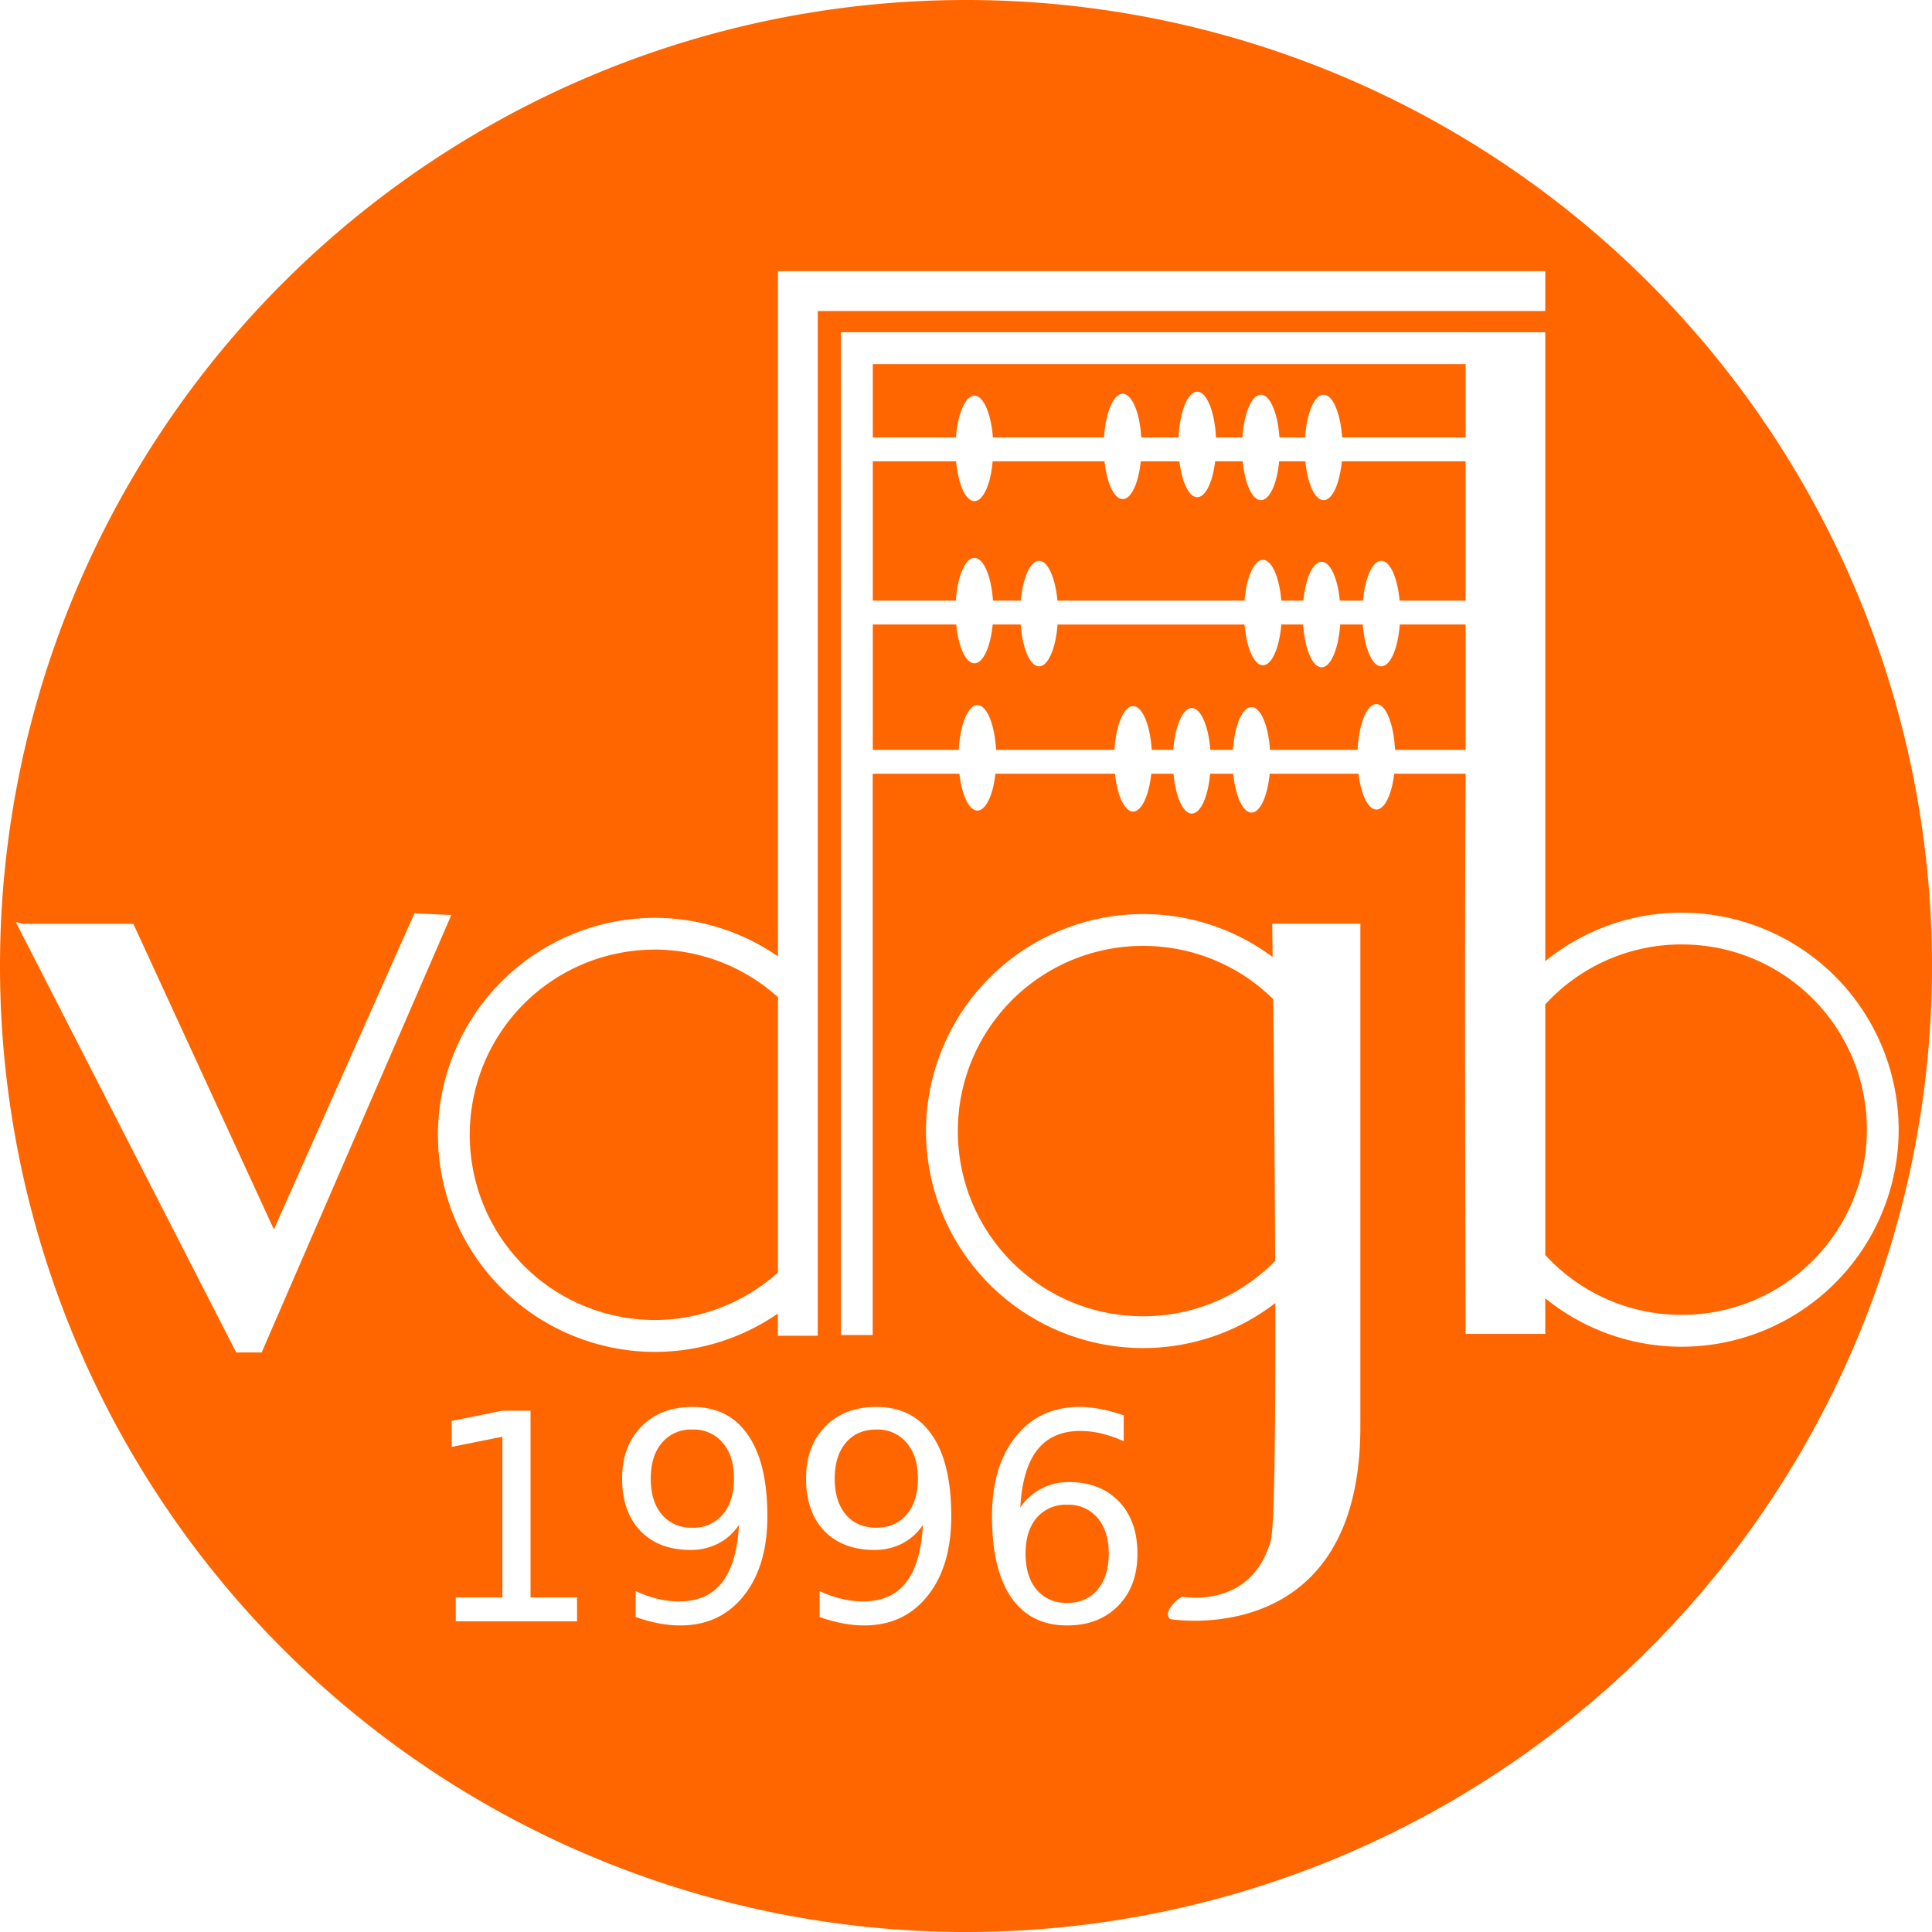 <svg width="84" height="84" xmlns="http://www.w3.org/2000/svg" viewBox="0 0 26.078 26.078" id="vdgb-logo"><path d="M13.039 0A13.039 13.039 0 000 13.039a13.039 13.039 0 0013.039 13.039 13.039 13.039 0 0013.039-13.04A13.039 13.039 0 0013.038 0zM10.5 3.66h10.358v.538h-9.82V18.03H10.5v-.3a2.93 2.93 0 01-1.659.518 2.933 2.933 0 01-2.93-2.93 2.933 2.933 0 012.93-2.929 2.93 2.93 0 011.66.52V3.66zm.851.824h8.478v.001h1.029v8.488a2.916 2.916 0 011.842-.654 2.932 2.932 0 012.928 2.93 2.932 2.932 0 01-2.928 2.929 2.916 2.916 0 01-1.842-.654v.481h-1.075s-.017-5.01 0-7.561h-.964c-.035.288-.132.483-.241.483-.11 0-.206-.195-.241-.483h-1.199c-.03.309-.13.523-.245.524-.115 0-.216-.215-.247-.524h-.312c-.028.315-.13.537-.247.537-.117 0-.219-.222-.247-.537h-.3c-.033.302-.133.51-.246.51-.113 0-.212-.208-.244-.51h-1.614c-.033.295-.132.497-.243.497-.11 0-.209-.202-.243-.497h-1.17v7.576h-.429V4.484zm.43.43v.991h1.122c.025-.329.13-.564.25-.564s.224.236.249.564h1.5c.022-.341.128-.59.252-.59s.23.249.251.59h.503c.017-.353.125-.617.252-.618.128.001.236.265.253.618h.357c.023-.335.127-.577.25-.577.122 0 .227.242.25.577h.346c.023-.335.127-.577.25-.577.122 0 .227.242.25.577h1.667v-.99H11.78zm0 1.313v1.88h1.121c.023-.335.129-.577.25-.577.123 0 .228.243.251.577h.376c.028-.315.13-.537.247-.537.116 0 .218.222.247.537h2.526c.026-.322.13-.55.248-.55s.221.228.248.55h.298c.03-.309.131-.523.246-.524.115 0 .216.215.246.524h.313c.028-.315.13-.537.247-.537.116 0 .218.222.247.537h.891v-1.88h-1.671c-.03.31-.131.524-.246.524-.115 0-.216-.214-.246-.524h-.354c-.03.31-.131.524-.246.524-.115 0-.216-.214-.246-.524h-.372c-.035.29-.132.483-.242.484-.109 0-.206-.195-.24-.484h-.522c-.032.303-.131.51-.244.51-.113 0-.213-.207-.245-.51h-1.51c-.028.316-.13.537-.246.537-.117 0-.218-.22-.247-.537H11.78zm0 2.202v1.693h1.16c.02-.348.126-.605.252-.605s.233.257.252.605h1.598c.021-.341.127-.591.251-.591.125 0 .23.249.252.59h.291c.025-.328.13-.563.25-.564.12.001.224.236.25.565h.305c.023-.335.128-.578.25-.578.123 0 .228.243.25.578h1.183c.017-.354.125-.618.253-.618s.235.264.252.618h.953V8.429h-.889c-.025.33-.129.565-.25.565-.12 0-.224-.236-.249-.565h-.305c-.024.335-.129.578-.251.578s-.227-.243-.25-.578h-.294c-.027.322-.13.55-.248.551-.119 0-.221-.229-.248-.55h-2.524c-.025.328-.129.564-.25.564-.12 0-.223-.236-.248-.565h-.378c-.03.31-.131.524-.246.524-.115 0-.216-.214-.246-.524H11.78zm-6.186 3.899l.497.023-2.56 5.904h-.344L.213 12.446l.095.024H1.8l1.897 4.125 1.897-4.267zm9.834.01c.655 0 1.26.216 1.749.58l-.006-.45h1.19v6.789c0 3.034-2.564 2.598-2.564 2.598-.107-.077.067-.261.161-.303 0 0 .921.178 1.19-.744.055-.144.068-1.584.065-3.22a2.915 2.915 0 01-1.785.608 2.932 2.932 0 01-2.93-2.929 2.932 2.932 0 012.93-2.929zm7.27.41a2.49 2.49 0 00-1.841.809v3.383a2.492 2.492 0 001.841.808c1.383 0 2.5-1.117 2.5-2.5s-1.117-2.5-2.5-2.5zm-7.27.02a2.496 2.496 0 00-2.5 2.499c0 1.383 1.117 2.5 2.5 2.5.7 0 1.33-.286 1.783-.747a467.581 467.581 0 00-.027-3.534 2.491 2.491 0 00-1.756-.718zm-6.588.05a2.496 2.496 0 00-2.5 2.5 2.497 2.497 0 002.5 2.499c.615 0 1.203-.233 1.66-.64V13.46a2.495 2.495 0 00-1.66-.643zm5.727 6.173c.096 0 .193.01.29.029.1.019.203.047.31.085v.35a1.529 1.529 0 00-.294-.104 1.213 1.213 0 00-.291-.036c-.254 0-.448.085-.583.257-.133.171-.209.43-.228.776a.757.757 0 01.282-.253.786.786 0 01.373-.09c.285 0 .51.088.676.262.166.172.25.408.25.706 0 .292-.087.526-.26.702s-.402.265-.689.265c-.329 0-.58-.126-.754-.377-.174-.252-.26-.618-.26-1.096 0-.45.106-.808.319-1.074.213-.268.5-.402.859-.402zm-5.223 0c.329 0 .58.126.752.38.174.25.261.616.261 1.096 0 .448-.106.806-.32 1.073-.212.267-.497.4-.856.4-.097 0-.195-.01-.294-.029s-.202-.047-.308-.085v-.35c.096.046.194.08.293.104.1.024.196.036.291.036.254 0 .448-.084.58-.254.135-.172.212-.431.231-.78a.748.748 0 01-.28.252.803.803 0 01-.374.087c-.285 0-.51-.085-.676-.256-.165-.173-.248-.409-.248-.707 0-.292.087-.526.26-.702s.401-.265.688-.265zm2.483 0c.329 0 .58.126.752.38.174.25.26.616.26 1.096 0 .448-.106.806-.319 1.073-.212.267-.498.4-.857.4-.096 0-.194-.01-.293-.029s-.202-.047-.308-.085v-.35c.096.046.194.08.293.104.099.024.196.036.291.036.254 0 .448-.084.581-.254.135-.172.21-.431.23-.78a.747.747 0 01-.28.252.805.805 0 01-.375.087c-.284 0-.51-.085-.676-.256-.165-.173-.247-.409-.247-.707 0-.292.086-.526.259-.702.172-.177.402-.265.689-.265zm-5.051.051h.384v2.52h.628v.323H6.152v-.324h.629v-2.168l-.684.137v-.35l.68-.138zm2.568.254a.51.51 0 00-.41.178c-.101.118-.151.28-.151.484 0 .206.05.368.15.486a.513.513 0 00.41.177.51.51 0 00.41-.177c.102-.118.153-.28.153-.486 0-.204-.05-.366-.152-.484a.507.507 0 00-.41-.178zm2.483 0c-.173 0-.31.06-.411.178-.1.118-.15.28-.15.484 0 .206.05.368.15.486.101.118.238.177.41.177s.31-.06.41-.177c.102-.118.153-.28.153-.486 0-.204-.051-.366-.153-.484a.506.506 0 00-.41-.178zm2.576 1.015a.515.515 0 00-.411.176c-.1.118-.15.28-.15.486 0 .204.05.366.15.485a.515.515 0 00.411.178c.173 0 .309-.06.41-.178.1-.119.152-.28.152-.485 0-.206-.051-.368-.153-.486a.509.509 0 00-.409-.176z" fill="#f60"></path></svg>